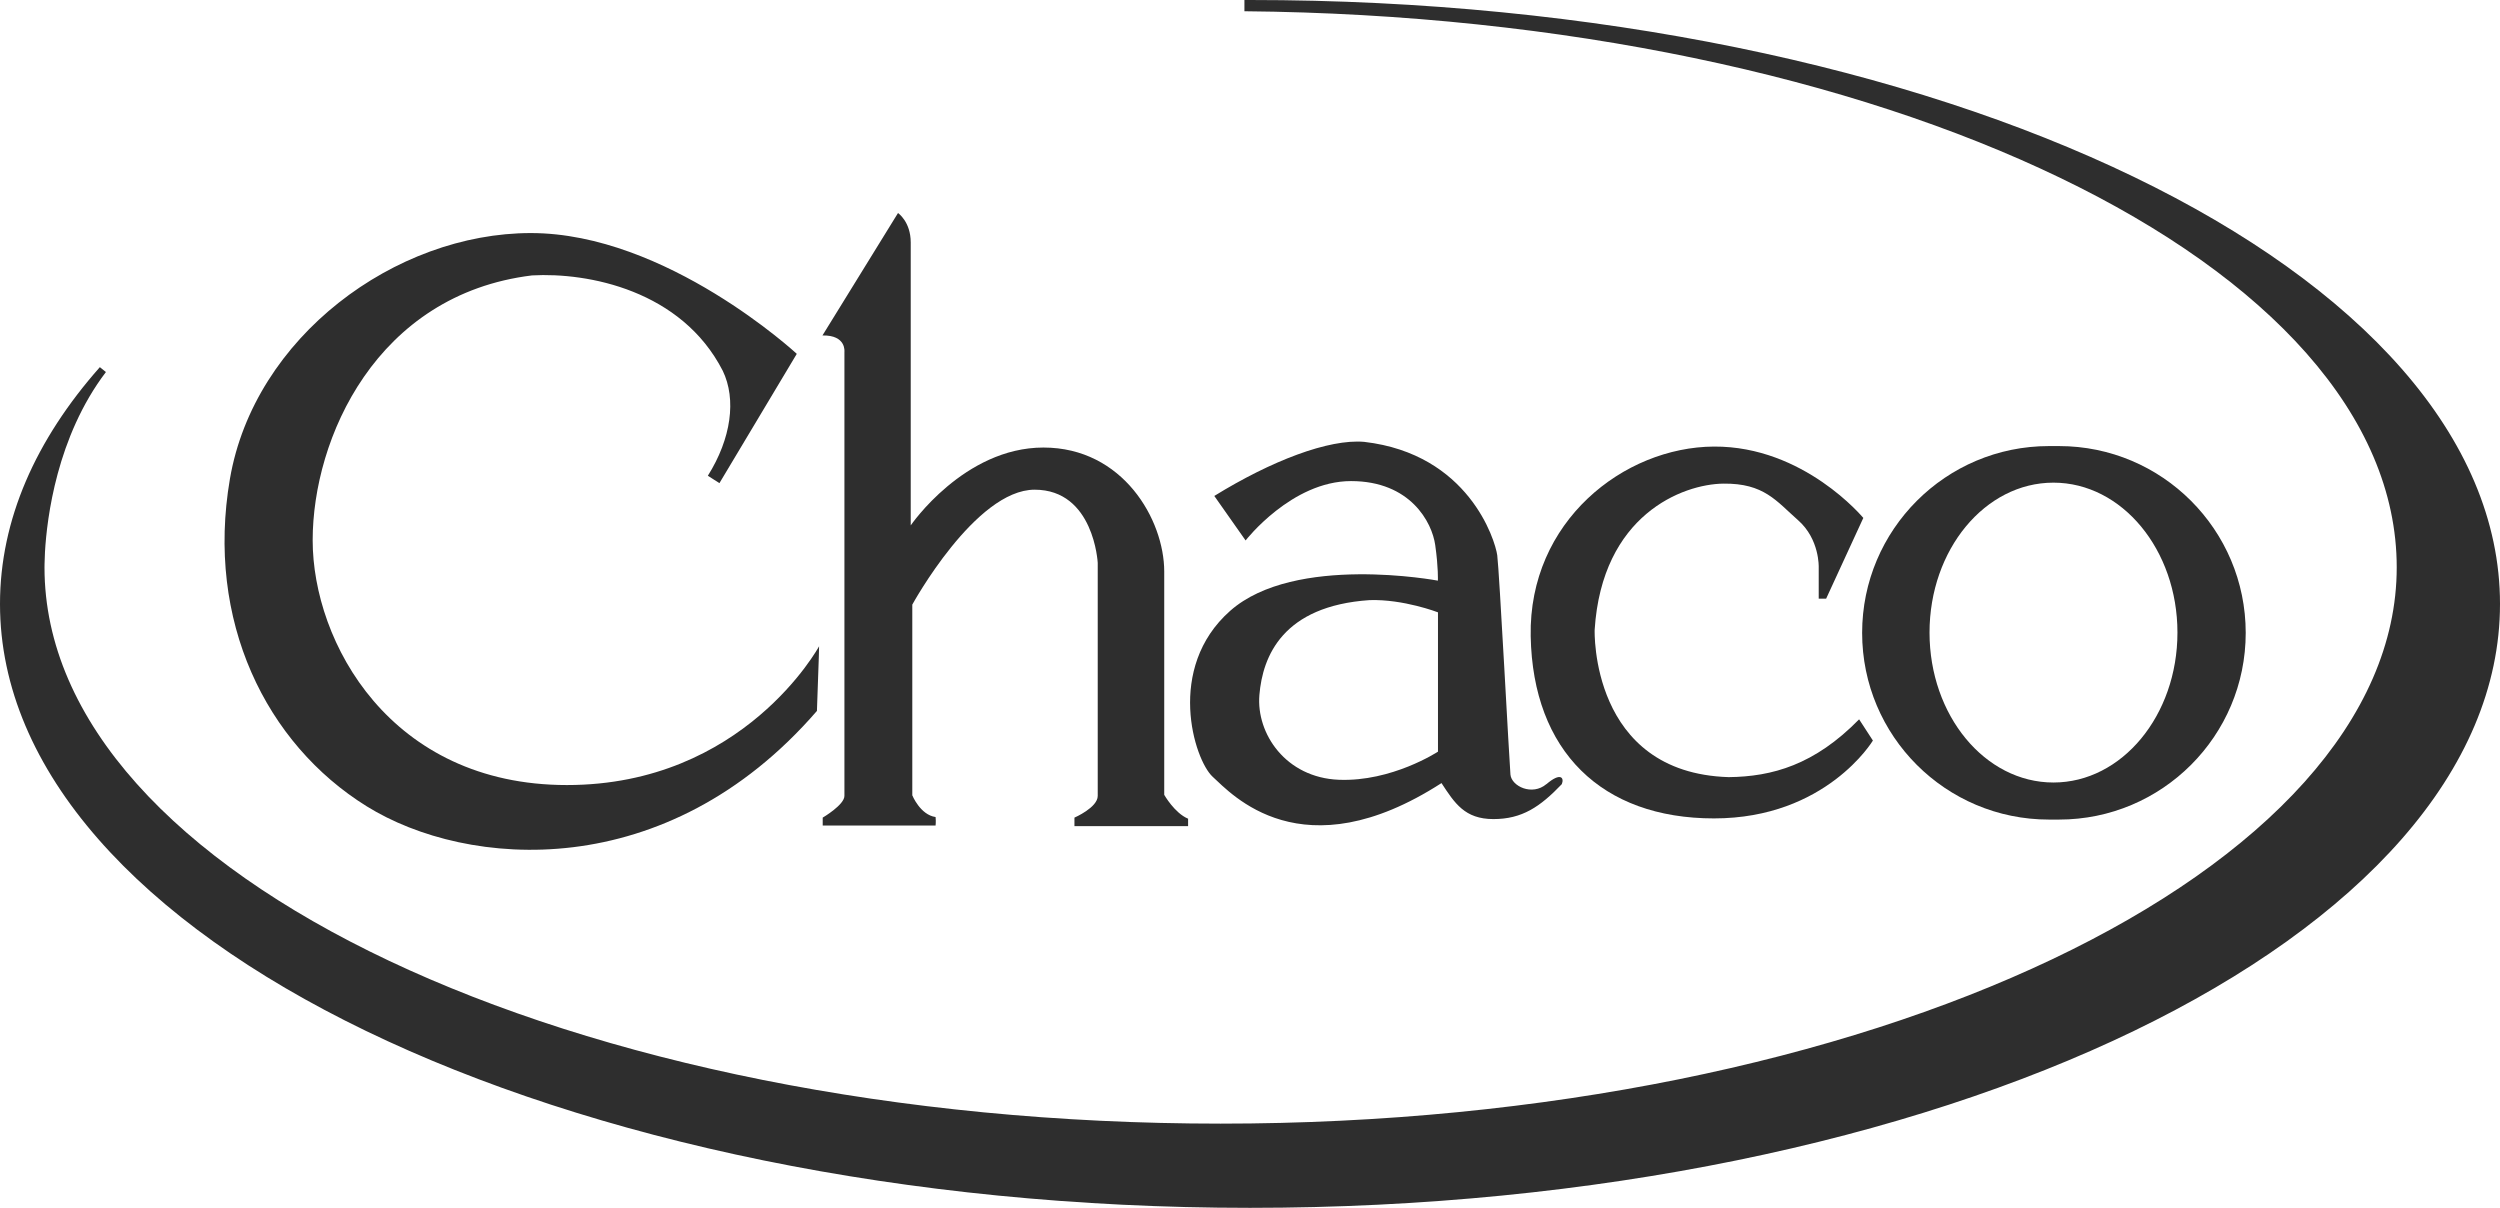 <?xml version="1.0" encoding="UTF-8"?>
<svg id="Layer_1" data-name="Layer 1" xmlns="http://www.w3.org/2000/svg" viewBox="0 0 255.62 123.51">
  <defs>
    <style>
      .cls-1 {
        fill: #2e2e2e;
      }
    </style>
  </defs>
  <path class="cls-1" d="m4.59,56.66c0-.08,0-.17.01-.25,0,.08-.01.17-.01.25Z"/>
  <path class="cls-1" d="m127.81,0c-.19,0-.38,0-.57,0v1.15c65.29.61,117.82,25.84,117.82,56.86s-53.84,56.88-120.26,56.88S4.55,89.43,4.55,58.02c0,0,0-.51.04-1.35,0-.08,0-.17.01-.25.2-3.43,1.2-11.76,6.23-18.38-.22-.17-.42-.34-.62-.5C3.64,44.97,0,53.15,0,61.75c0,34.11,57.22,61.75,127.81,61.75s127.81-27.65,127.81-61.75S198.4,0,127.81,0Z"/>
  <path class="cls-1" d="m72.37,48.64l1.19.76,7.91-13.22s-13.33-12.35-27.19-12.35-28.28,10.62-30.77,25.13c-2.49,14.52,3.68,27.08,13.98,33.48,10.29,6.39,30.66,8.02,46.04-9.75.22-5.85.22-6.61.22-6.61,0,0-7.69,14.19-25.78,14.19s-26-14.63-26-25.03,6.5-25.13,22.43-27.08c5.74-.32,15.28,1.52,19.5,9.75,1.41,2.92.87,6.93-1.52,10.73Z"/>
  <path class="cls-1" d="m84.1,34.29l7.72-12.51s1.3.89,1.3,3.01v28.93s5.44-7.96,13.57-7.96,12.35,7.39,12.35,12.68v22.83s1.06,1.87,2.44,2.44v.76h-11.62v-.87s2.38-1.03,2.38-2.22v-23.83s-.38-7.48-6.45-7.48-12.51,11.75-12.51,11.75v19.5s.81,2,2.38,2.22c.05.49,0,.87,0,.87h-11.54v-.81s2.22-1.3,2.22-2.22v-45.4s.22-1.73-2.25-1.68Z"/>
  <path class="cls-1" d="m158.12,80.17c-1.46,1.24-3.57.22-3.68-.97-.11-1.19-1.14-20.86-1.35-22.43-.22-1.57-2.93-10.35-13.6-11.59-3.63-.32-9.53,1.95-15.33,5.53l3.2,4.55s4.71-6.07,10.78-6.07,8.29,4.22,8.61,6.55c.33,2.33.27,3.63.27,3.63,0,0-14.63-2.76-21.24,3.09-6.61,5.85-3.68,15.22-1.79,16.96,1.9,1.73,9.1,9.86,23.4.65,1.35,2.06,2.38,3.68,5.31,3.68s4.77-1.25,6.99-3.57c.27-.65-.11-1.25-1.57,0Zm-11.1-3.31s-4.71,3.09-10.13,2.87c-5.42-.22-8.45-4.71-8.12-8.67.33-3.96,2.38-9.1,11.27-9.7,3.47-.11,6.99,1.25,6.99,1.25v14.25Z"/>
  <path class="cls-1" d="m190.51,52.98l-3.79,8.23h-.76v-3.2s.11-2.87-2.11-4.82-3.47-3.79-7.64-3.74c-4.17.05-12.41,3.2-13.16,14.95,0,0-.49,14.63,13.71,15.06,4.44-.05,8.77-1.25,13.33-5.91l1.41,2.17s-4.77,7.96-16.25,7.96-18.52-6.88-18.74-18.63c-.22-11.75,9.53-19.34,18.74-19.39,9.21-.05,15.28,7.31,15.28,7.31Z"/>
  <path class="cls-1" d="m210.53,45.61h-1.03c-10.54,0-19.1,8.55-19.1,19.1s8.55,19.09,19.1,19.09h1.03c10.54,0,19.09-8.55,19.09-19.09s-8.55-19.1-19.09-19.1Zm-.57,34.4c-7,0-12.67-6.86-12.67-15.33s5.67-15.33,12.67-15.33,12.68,6.86,12.68,15.33-5.68,15.33-12.68,15.33Z"/>
</svg>